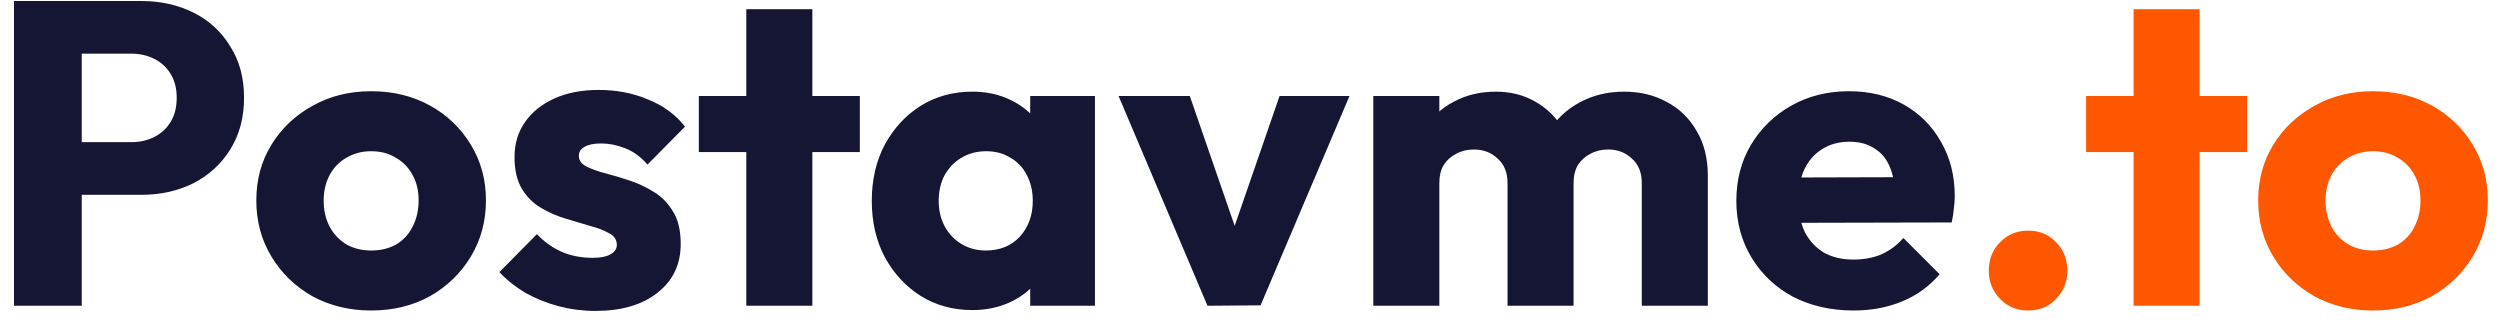 <svg width="139" height="18" viewBox="0 0 139 18" fill="none" xmlns="http://www.w3.org/2000/svg">
<path d="M3.657 10.832V7.904H7.305C7.769 7.904 8.193 7.808 8.577 7.616C8.961 7.424 9.265 7.144 9.489 6.776C9.713 6.408 9.825 5.96 9.825 5.432C9.825 4.92 9.713 4.48 9.489 4.112C9.265 3.744 8.961 3.464 8.577 3.272C8.193 3.08 7.769 2.984 7.305 2.984H3.657V0.056H7.857C8.929 0.056 9.897 0.272 10.761 0.704C11.624 1.136 12.305 1.76 12.8 2.576C13.312 3.376 13.569 4.328 13.569 5.432C13.569 6.536 13.312 7.496 12.8 8.312C12.305 9.112 11.624 9.736 10.761 10.184C9.897 10.616 8.929 10.832 7.857 10.832H3.657ZM0.777 17V0.056H4.545V17H0.777ZM20.635 17.264C19.435 17.264 18.347 17 17.371 16.472C16.411 15.928 15.651 15.192 15.091 14.264C14.531 13.336 14.251 12.296 14.251 11.144C14.251 9.992 14.531 8.96 15.091 8.048C15.651 7.136 16.411 6.416 17.371 5.888C18.331 5.344 19.419 5.072 20.635 5.072C21.851 5.072 22.939 5.336 23.899 5.864C24.859 6.392 25.619 7.12 26.179 8.048C26.739 8.96 27.019 9.992 27.019 11.144C27.019 12.296 26.739 13.336 26.179 14.264C25.619 15.192 24.859 15.928 23.899 16.472C22.939 17 21.851 17.264 20.635 17.264ZM20.635 13.928C21.163 13.928 21.627 13.816 22.027 13.592C22.427 13.352 22.731 13.024 22.939 12.608C23.163 12.176 23.275 11.688 23.275 11.144C23.275 10.6 23.163 10.128 22.939 9.728C22.715 9.312 22.403 8.992 22.003 8.768C21.619 8.528 21.163 8.408 20.635 8.408C20.123 8.408 19.667 8.528 19.267 8.768C18.867 8.992 18.555 9.312 18.331 9.728C18.107 10.144 17.995 10.624 17.995 11.168C17.995 11.696 18.107 12.176 18.331 12.608C18.555 13.024 18.867 13.352 19.267 13.592C19.667 13.816 20.123 13.928 20.635 13.928ZM33.095 17.288C32.407 17.288 31.727 17.2 31.055 17.024C30.399 16.848 29.783 16.6 29.207 16.28C28.647 15.944 28.167 15.56 27.767 15.128L29.855 13.016C30.239 13.432 30.695 13.76 31.223 14C31.751 14.224 32.327 14.336 32.951 14.336C33.383 14.336 33.711 14.272 33.935 14.144C34.175 14.016 34.295 13.84 34.295 13.616C34.295 13.328 34.151 13.112 33.863 12.968C33.591 12.808 33.239 12.672 32.807 12.56C32.375 12.432 31.919 12.296 31.439 12.152C30.959 12.008 30.503 11.808 30.071 11.552C29.639 11.296 29.287 10.944 29.015 10.496C28.743 10.032 28.607 9.448 28.607 8.744C28.607 7.992 28.799 7.344 29.183 6.8C29.567 6.24 30.111 5.8 30.815 5.48C31.519 5.16 32.343 5 33.287 5C34.279 5 35.191 5.176 36.023 5.528C36.871 5.864 37.559 6.368 38.087 7.04L35.999 9.152C35.631 8.72 35.215 8.416 34.751 8.24C34.303 8.064 33.863 7.976 33.431 7.976C33.015 7.976 32.703 8.04 32.495 8.168C32.287 8.28 32.183 8.448 32.183 8.672C32.183 8.912 32.319 9.104 32.591 9.248C32.863 9.392 33.215 9.52 33.647 9.632C34.079 9.744 34.535 9.88 35.015 10.04C35.495 10.2 35.951 10.416 36.383 10.688C36.815 10.96 37.167 11.328 37.439 11.792C37.711 12.24 37.847 12.832 37.847 13.568C37.847 14.704 37.415 15.608 36.551 16.28C35.703 16.952 34.551 17.288 33.095 17.288ZM41.495 17V0.512H45.167V17H41.495ZM38.855 8.456V5.336H47.807V8.456H38.855ZM54.062 17.24C52.99 17.24 52.031 16.976 51.182 16.448C50.35 15.92 49.687 15.2 49.191 14.288C48.711 13.376 48.471 12.336 48.471 11.168C48.471 10 48.711 8.96 49.191 8.048C49.687 7.136 50.35 6.416 51.182 5.888C52.031 5.36 52.99 5.096 54.062 5.096C54.846 5.096 55.55 5.248 56.175 5.552C56.815 5.856 57.334 6.28 57.734 6.824C58.135 7.352 58.358 7.96 58.407 8.648V13.688C58.358 14.376 58.135 14.992 57.734 15.536C57.35 16.064 56.839 16.48 56.199 16.784C55.559 17.088 54.846 17.24 54.062 17.24ZM54.806 13.928C55.59 13.928 56.222 13.672 56.703 13.16C57.182 12.632 57.422 11.968 57.422 11.168C57.422 10.624 57.31 10.144 57.087 9.728C56.879 9.312 56.575 8.992 56.175 8.768C55.791 8.528 55.343 8.408 54.831 8.408C54.319 8.408 53.862 8.528 53.462 8.768C53.078 8.992 52.767 9.312 52.526 9.728C52.303 10.144 52.191 10.624 52.191 11.168C52.191 11.696 52.303 12.168 52.526 12.584C52.751 13 53.062 13.328 53.462 13.568C53.862 13.808 54.31 13.928 54.806 13.928ZM57.279 17V13.856L57.831 11.024L57.279 8.192V5.336H60.879V17H57.279ZM67.136 17L62.192 5.336H66.152L69.512 15.056H67.784L71.144 5.336H75.032L70.088 16.976L67.136 17ZM76.355 17V5.336H80.027V17H76.355ZM83.819 17V10.184C83.819 9.592 83.635 9.136 83.267 8.816C82.915 8.48 82.475 8.312 81.947 8.312C81.579 8.312 81.251 8.392 80.963 8.552C80.675 8.696 80.443 8.904 80.267 9.176C80.107 9.448 80.027 9.784 80.027 10.184L78.611 9.56C78.611 8.632 78.811 7.84 79.211 7.184C79.611 6.512 80.155 6 80.843 5.648C81.531 5.28 82.307 5.096 83.171 5.096C83.987 5.096 84.715 5.28 85.355 5.648C86.011 6.016 86.531 6.528 86.915 7.184C87.299 7.84 87.491 8.624 87.491 9.536V17H83.819ZM91.283 17V10.184C91.283 9.592 91.099 9.136 90.731 8.816C90.379 8.48 89.939 8.312 89.411 8.312C89.043 8.312 88.715 8.392 88.427 8.552C88.139 8.696 87.907 8.904 87.731 9.176C87.571 9.448 87.491 9.784 87.491 10.184L85.379 9.896C85.411 8.904 85.643 8.056 86.075 7.352C86.523 6.632 87.107 6.08 87.827 5.696C88.563 5.296 89.387 5.096 90.299 5.096C91.195 5.096 91.987 5.288 92.675 5.672C93.379 6.04 93.931 6.576 94.331 7.28C94.747 7.968 94.955 8.8 94.955 9.776V17H91.283ZM103.068 17.264C101.804 17.264 100.676 17.008 99.684 16.496C98.708 15.968 97.94 15.24 97.38 14.312C96.82 13.384 96.54 12.336 96.54 11.168C96.54 10 96.812 8.96 97.356 8.048C97.916 7.12 98.668 6.392 99.612 5.864C100.556 5.336 101.62 5.072 102.804 5.072C103.956 5.072 104.972 5.32 105.852 5.816C106.732 6.312 107.42 7 107.916 7.88C108.428 8.76 108.684 9.768 108.684 10.904C108.684 11.112 108.668 11.336 108.636 11.576C108.62 11.8 108.58 12.064 108.516 12.368L98.46 12.392V9.872L106.956 9.848L105.372 10.904C105.356 10.232 105.252 9.68 105.06 9.248C104.868 8.8 104.58 8.464 104.196 8.24C103.828 8 103.372 7.88 102.828 7.88C102.252 7.88 101.748 8.016 101.316 8.288C100.9 8.544 100.572 8.912 100.332 9.392C100.108 9.872 99.996 10.456 99.996 11.144C99.996 11.832 100.116 12.424 100.356 12.92C100.612 13.4 100.964 13.776 101.412 14.048C101.876 14.304 102.42 14.432 103.044 14.432C103.62 14.432 104.14 14.336 104.604 14.144C105.068 13.936 105.476 13.632 105.828 13.232L107.844 15.248C107.268 15.92 106.572 16.424 105.756 16.76C104.94 17.096 104.044 17.264 103.068 17.264Z" fill="#141634"/>
<path d="M112.76 17.264C112.136 17.264 111.616 17.048 111.2 16.616C110.784 16.184 110.576 15.664 110.576 15.056C110.576 14.416 110.784 13.888 111.2 13.472C111.616 13.04 112.136 12.824 112.76 12.824C113.4 12.824 113.92 13.04 114.32 13.472C114.736 13.888 114.944 14.416 114.944 15.056C114.944 15.664 114.736 16.184 114.32 16.616C113.92 17.048 113.4 17.264 112.76 17.264ZM118.628 17V0.512H122.3V17H118.628ZM115.988 8.456V5.336H124.94V8.456H115.988ZM131.939 17.264C130.739 17.264 129.651 17 128.675 16.472C127.715 15.928 126.955 15.192 126.395 14.264C125.835 13.336 125.555 12.296 125.555 11.144C125.555 9.992 125.835 8.96 126.395 8.048C126.955 7.136 127.715 6.416 128.675 5.888C129.635 5.344 130.723 5.072 131.939 5.072C133.155 5.072 134.243 5.336 135.203 5.864C136.163 6.392 136.923 7.12 137.483 8.048C138.043 8.96 138.323 9.992 138.323 11.144C138.323 12.296 138.043 13.336 137.483 14.264C136.923 15.192 136.163 15.928 135.203 16.472C134.243 17 133.155 17.264 131.939 17.264ZM131.939 13.928C132.467 13.928 132.931 13.816 133.331 13.592C133.731 13.352 134.035 13.024 134.243 12.608C134.467 12.176 134.579 11.688 134.579 11.144C134.579 10.6 134.467 10.128 134.243 9.728C134.019 9.312 133.707 8.992 133.307 8.768C132.923 8.528 132.467 8.408 131.939 8.408C131.427 8.408 130.971 8.528 130.571 8.768C130.171 8.992 129.859 9.312 129.635 9.728C129.411 10.144 129.299 10.624 129.299 11.168C129.299 11.696 129.411 12.176 129.635 12.608C129.859 13.024 130.171 13.352 130.571 13.592C130.971 13.816 131.427 13.928 131.939 13.928Z" fill="#FF5700"/>
</svg>
